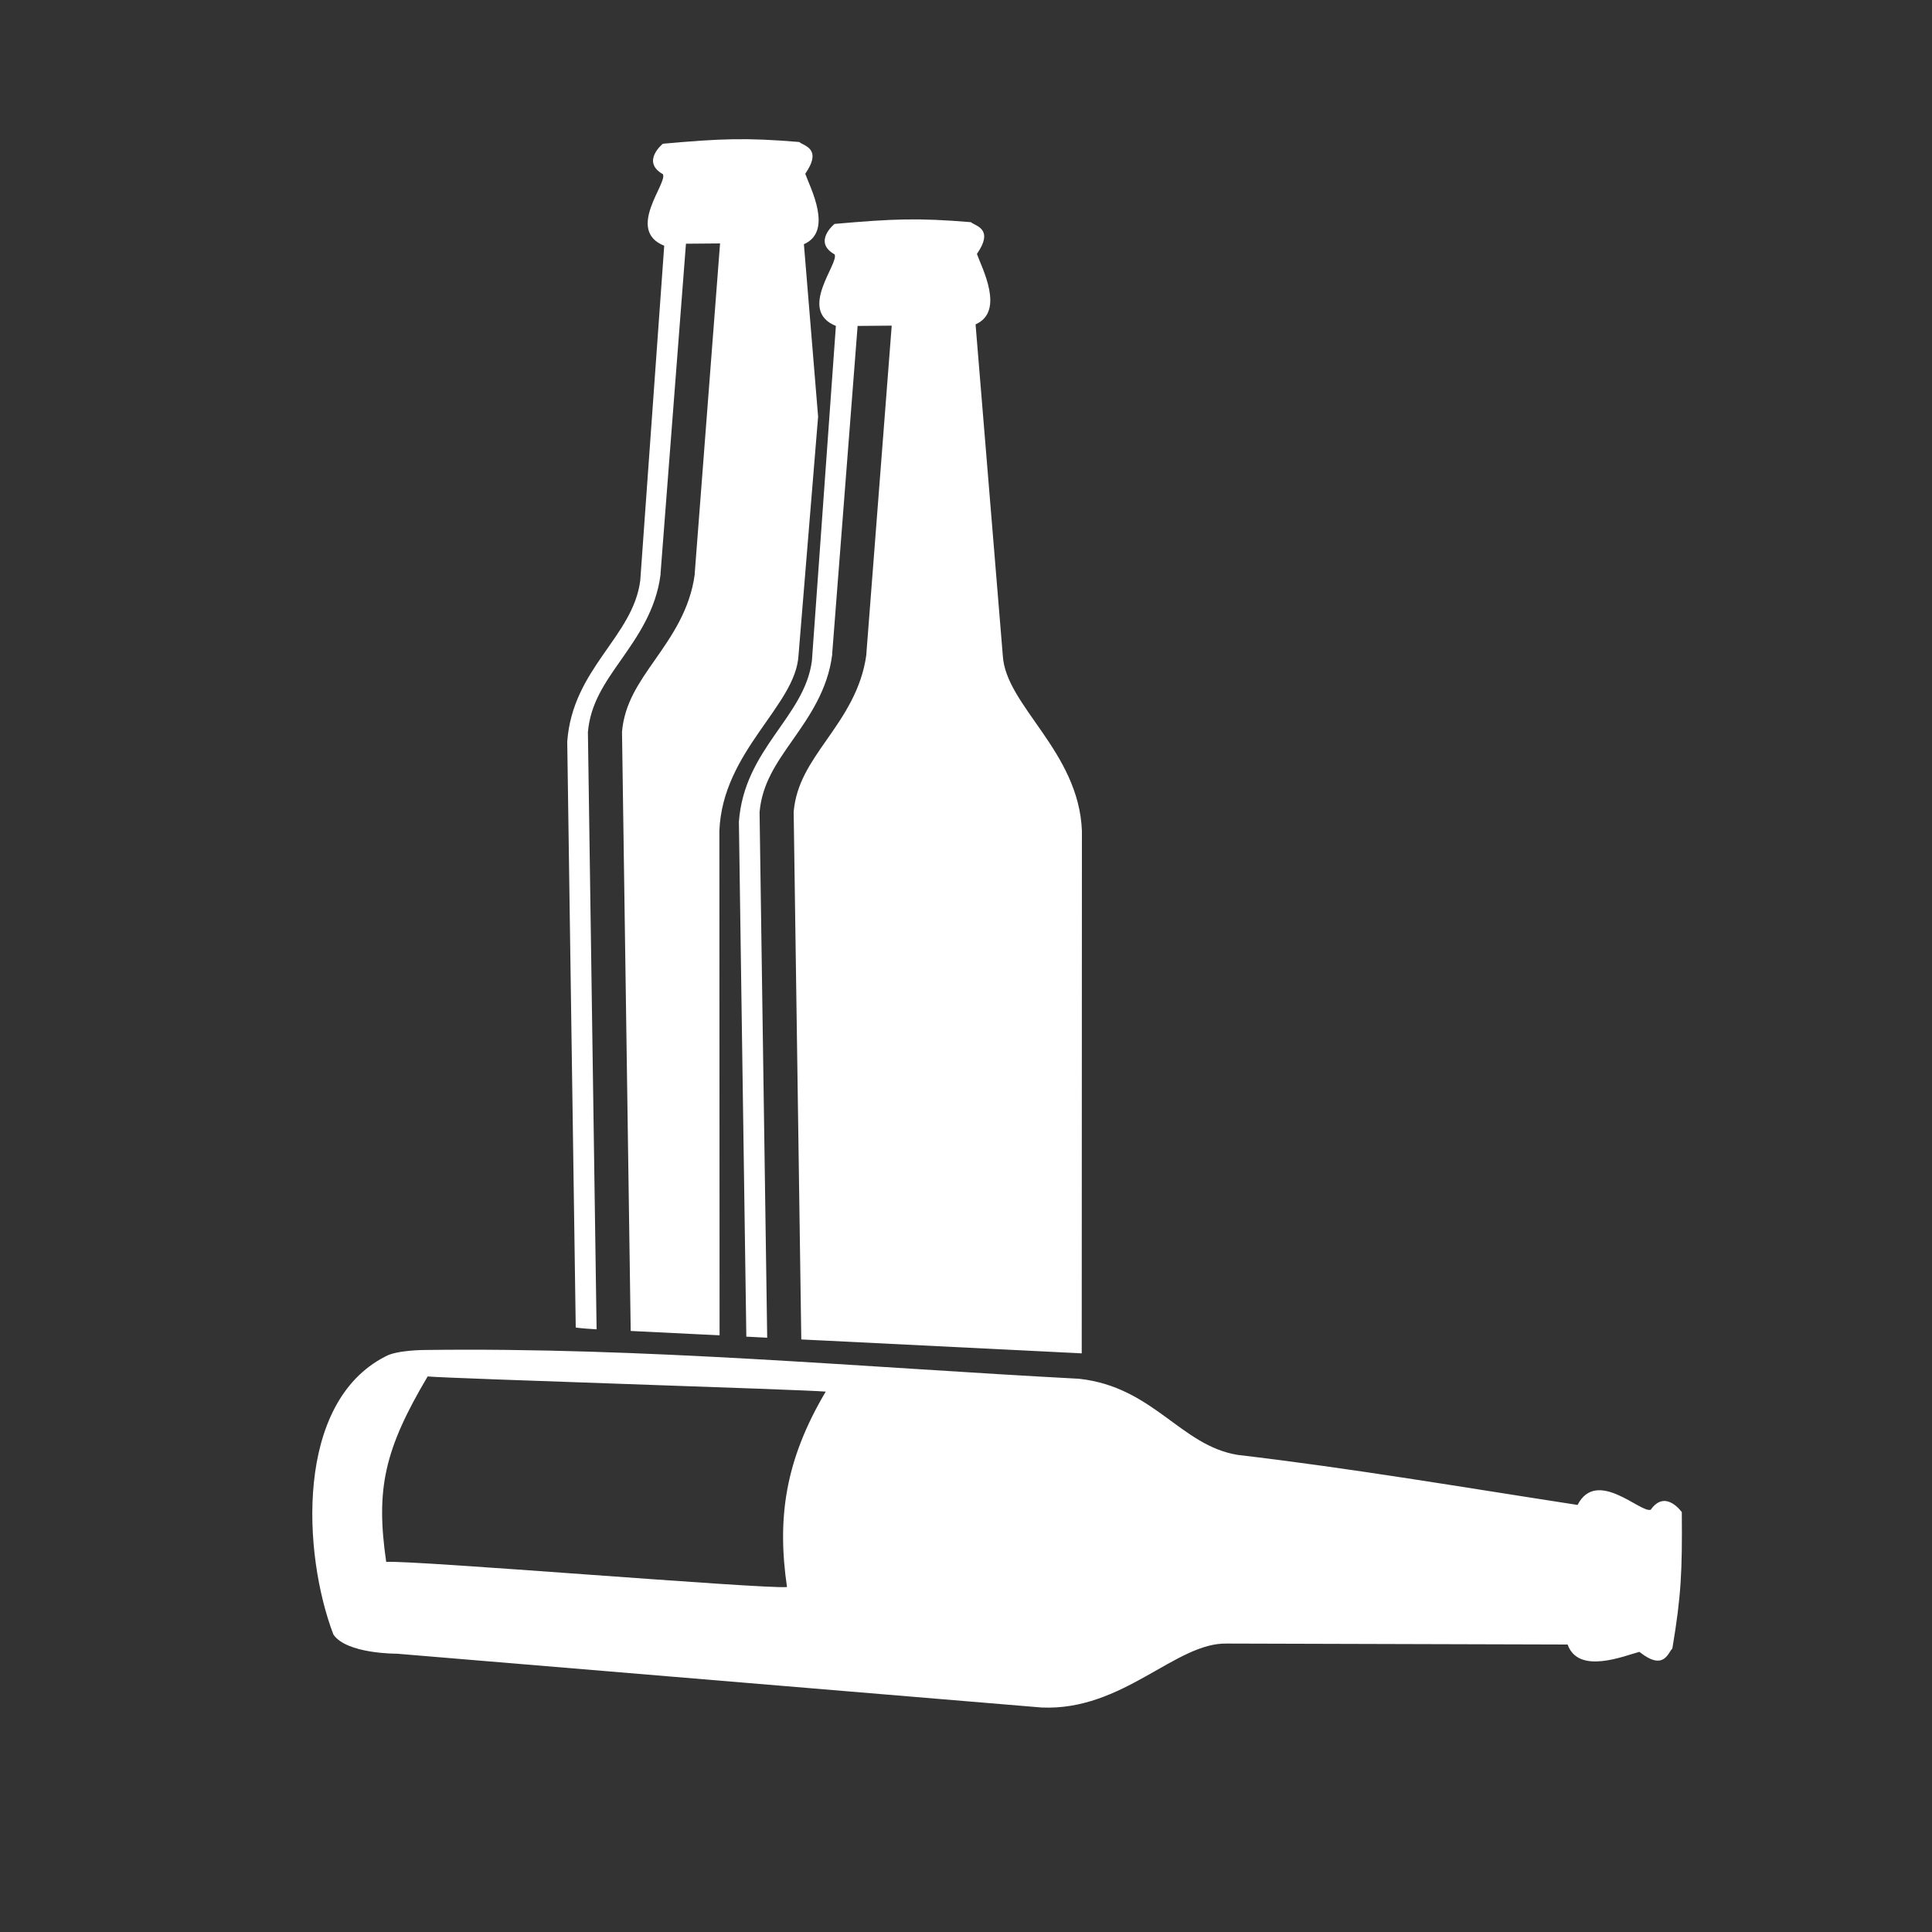 <?xml version="1.0" encoding="UTF-8"?> <svg xmlns="http://www.w3.org/2000/svg" id="Layer_2" viewBox="0 0 200 200"><rect x="0" y="0" width="200" height="200" fill="#333333" stroke="none"/><g id="_Ñëîé_4"><rect width="200" height="200" fill="none"></rect><path d="M79.42,138.49l-.79-54.42c.26-2.94,1.73-5.05,3.43-7.47,1.7-2.43,3.63-5.18,4.09-8.84v-.11s2.63-33.91,2.63-33.91l3.53-.03-2.62,33.91v.11c-.48,3.66-2.4,6.41-4.1,8.84-1.7,2.43-3.17,4.53-3.43,7.47l.79,54.62c.83.04,1.67.08,2.5.12,8.84.44,17.69.88,26.53,1.32l.02-54.08c-.32-8.25-7.89-12.95-8.19-18.15l-2.82-34.29c3.05-1.34.67-5.81.14-7.29,1.82-2.65-.18-2.88-.62-3.29-5.51-.46-8.09-.35-14.12.18,0,0-2.29,1.85,0,3.15.53.9-3.89,5.79.14,7.41l-2.48,34.65c-.75,5.86-7,9.09-7.56,16.68l.77,53.3,2.15.11Z" fill="#fff"></path><path d="M61.76,137.63l-.9-61.85c.26-2.94,1.73-5.05,3.43-7.47,1.7-2.43,3.63-5.18,4.09-8.84v-.11s2.63-34.13,2.63-34.13l3.53-.03-2.62,34.13v.11c-.48,3.66-2.4,6.41-4.1,8.84-1.7,2.43-3.17,4.53-3.43,7.47l.9,62.03c2.1.1,4.2.21,6.3.31.97.05,1.94.1,2.9.14l-.02-52.22c.32-8.25,7.89-12.95,8.19-18.15l2.03-24.73-1.47-17.85c3.05-1.34.67-5.81.14-7.29,1.82-2.65-.18-2.88-.62-3.29-5.51-.46-8.09-.36-14.12.18,0,0-2.29,1.85,0,3.15.53.9-3.89,5.79.14,7.41l-2.48,34.65c-.75,5.86-7,9.09-7.56,16.68l.88,60.66c.71.09,1.43.14,2.15.18Z" fill="#fff"></path><path d="M174.11,156.55s-1.7-2.44-3.22-.27c-.97.45-5.59-4.37-7.58-.49-11.71-1.8-23.41-3.8-35.19-5.18-5.93-.97-8.7-7.03-16.41-7.88-22.62-1.2-45.07-3.28-67.74-2.98,0,0-2.94,0-4.09.68,0,0,0,0,0,0-9.35,4.78-8.56,20.38-5.37,28.77,1.37,2.03,6.57,1.99,6.57,1.99,22.25,1.86,44.49,3.71,66.74,5.57,8.45.38,13.88-6.76,19.21-6.62,11.75.03,23.5.07,35.25.1,1.12,3.16,5.88,1.16,7.43.76,2.56,2.04,2.96.06,3.41-.34.92-5.46,1.03-8.03.98-14.09ZM81.47,164.29c-2.53.22-38.96-2.82-41.49-2.6-1.1-7.56-.19-11.64,4.29-19.2,2.43.22,38.78,1.35,41.21,1.57-4.22,7.12-5.05,13.11-4.01,20.23Z" fill="#fff"></path></g></svg> 